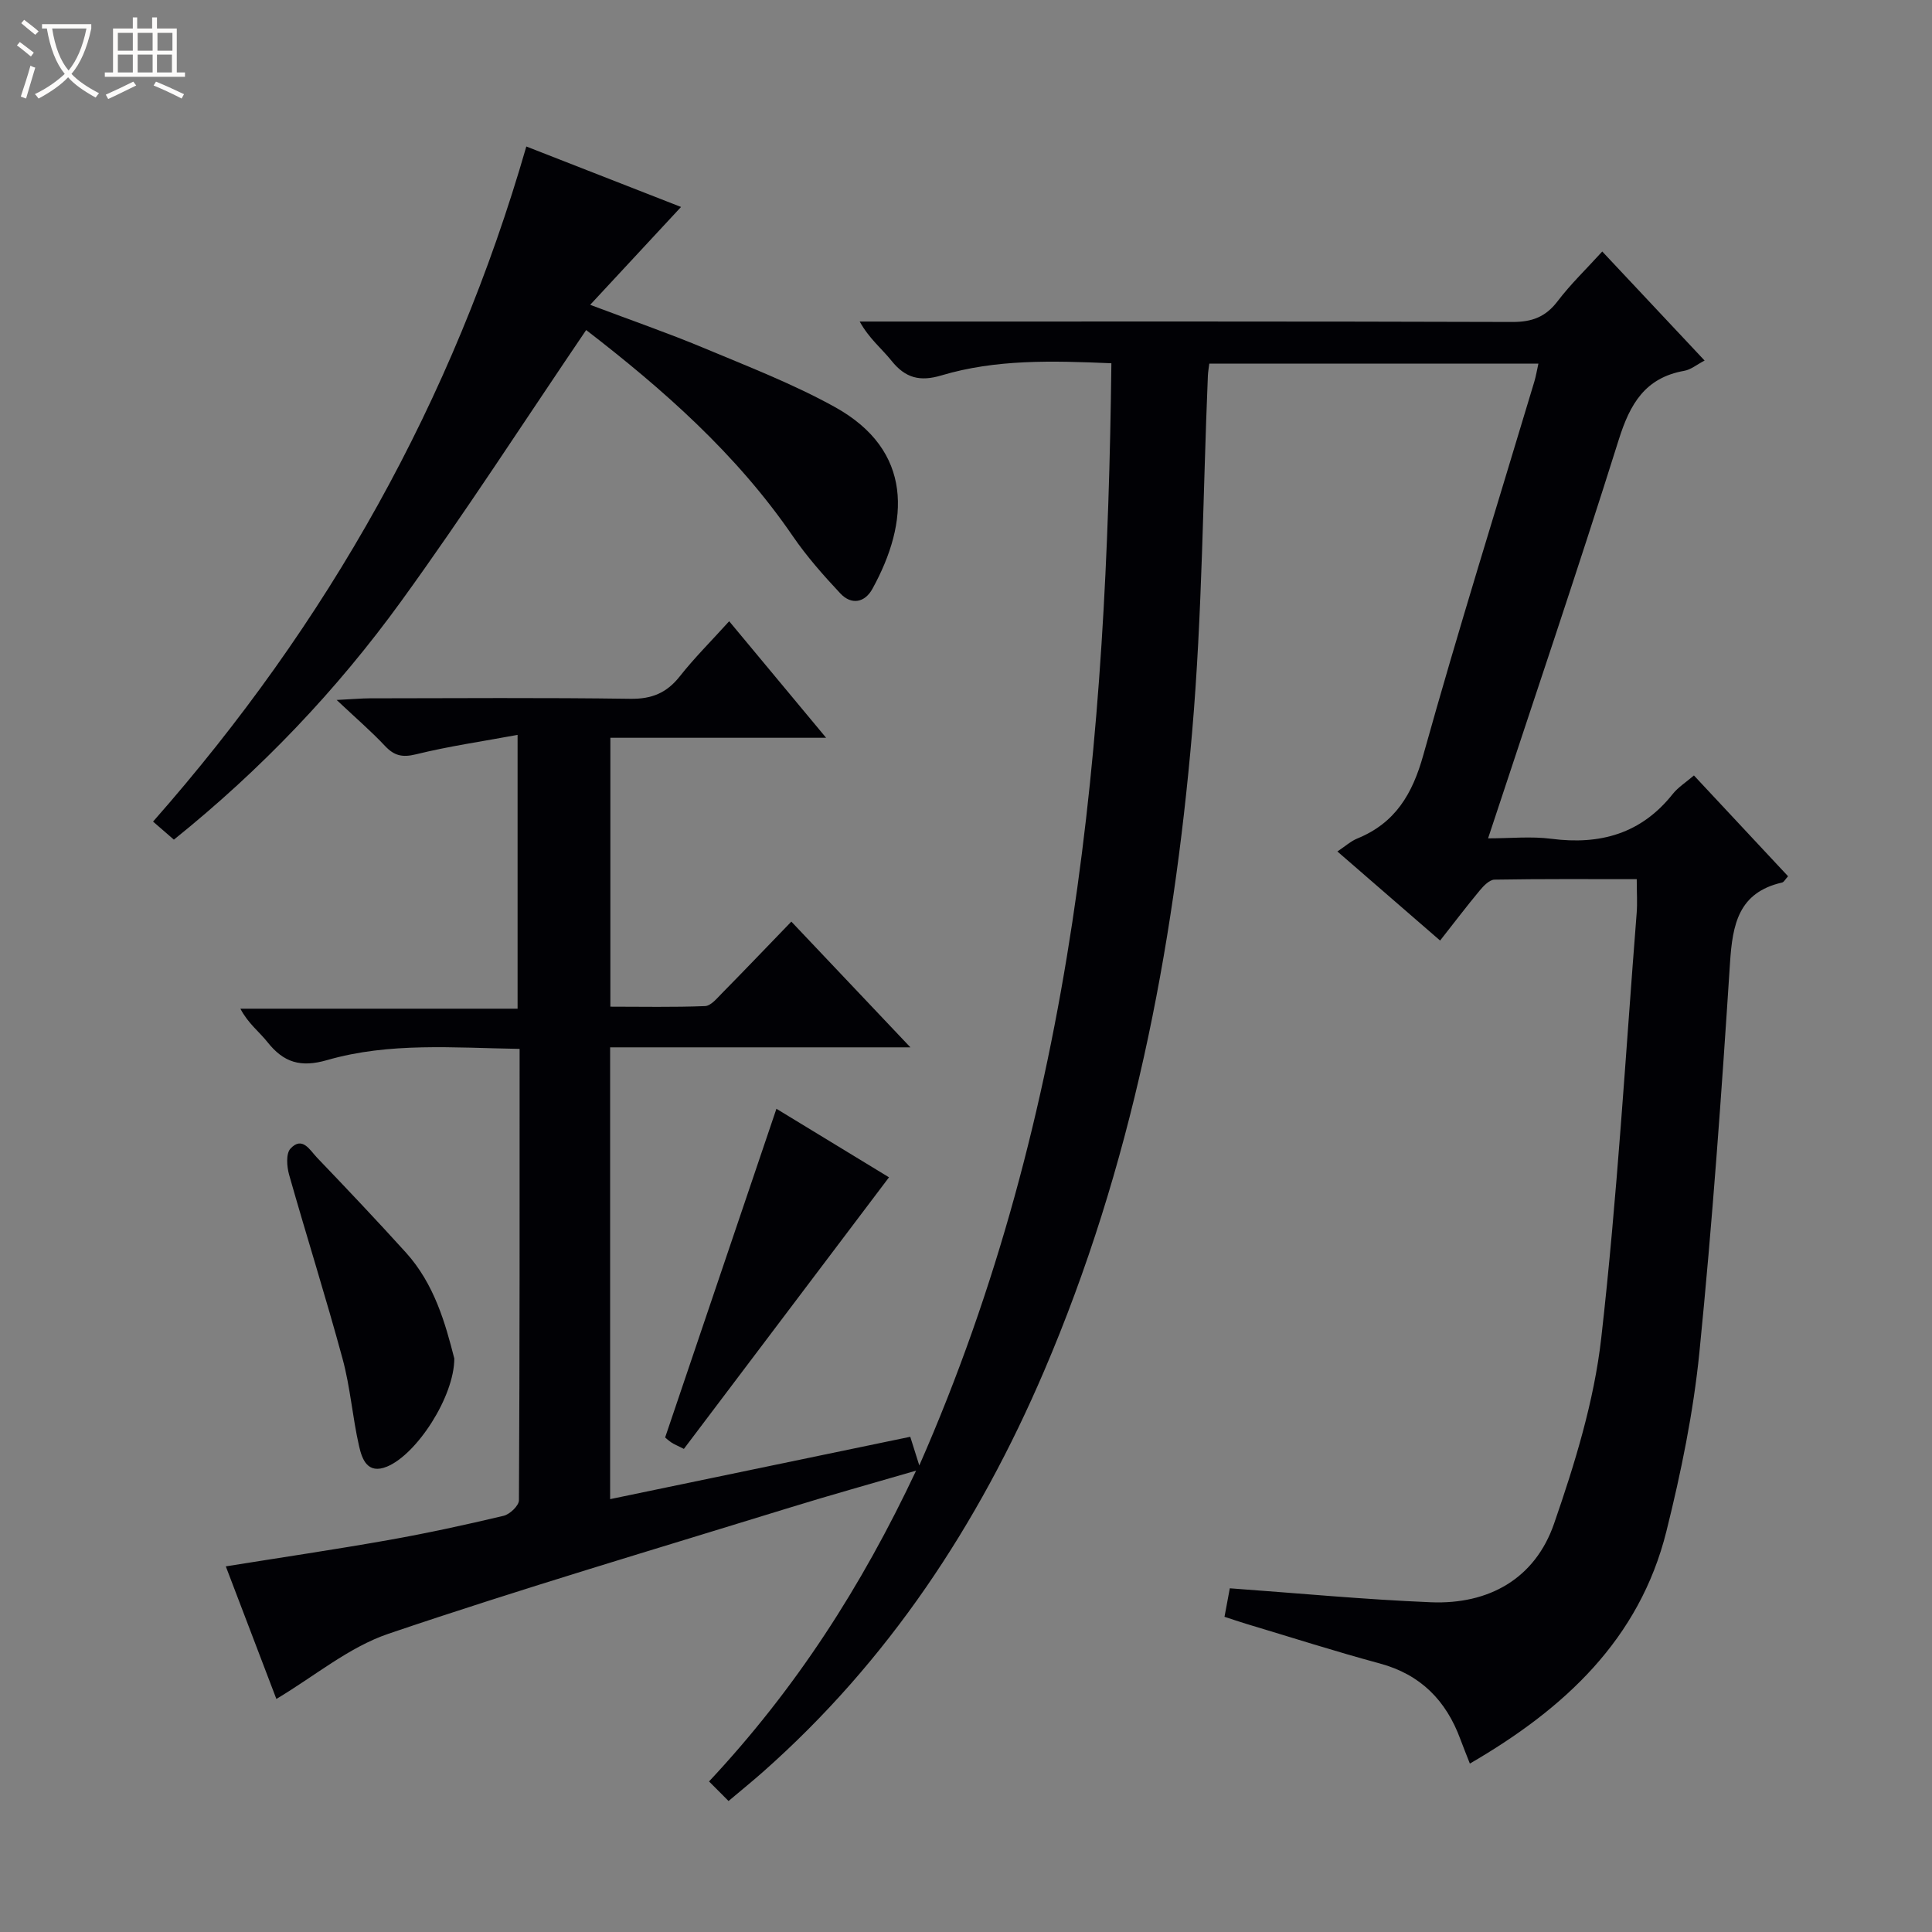 <svg enable-background="new 0 0 400 400" viewBox="0 0 400 400" xmlns="http://www.w3.org/2000/svg"><rect x="0" y="0" width="400" height="400" fill="#808080" stroke="none"/><path d="m6.4 11.7c-1-.8-1.9-1.6-2.9-2.3l.6-.7c.9.7 1.9 1.4 2.9 2.2zm-2.1 8.3c.7-2.1 1.4-4.2 2-6.4.2.1.6.3 1 .4-.7 2.3-1.3 4.4-1.9 6.4zm3-12.8c-1.1-.9-2.1-1.7-2.9-2.4l.6-.7c1 .8 2 1.5 3 2.4zm1.4-1.3v-.9h10.2v.9c-.9 4.2-2.3 7.3-4.1 9.4 1.3 1.4 3.2 2.7 5.7 4-.2.2-.4.5-.7.9-2.5-1.4-4.4-2.7-5.7-4.2-1.4 1.5-3.5 3-6.1 4.4 0 0 0 0-.1-.1-.3-.4-.5-.7-.7-.8 2.7-1.3 4.7-2.8 6.2-4.2-1.8-2.2-3-5.3-3.7-9.4zm9.2 0h-7.1c.6 3.8 1.7 6.7 3.4 8.7 1.7-2.1 2.9-4.8 3.7-8.7z" fill="#fcfbfa"/><path d="m31.6 3.6h.9v2.3h4.1v9.1h1.7v.9h-16.6v-.9h1.7v-9.1h4.1v-2.3h.9v2.3h3.1v-2.3zm-4 13.3.6.8c-1.9.9-3.8 1.9-5.8 2.8-.2-.3-.3-.6-.5-.9 2-.9 3.9-1.8 5.7-2.7zm-3.2-10.1v3.7h3.1v-3.7zm0 4.5v3.7h3.1v-3.7zm4.1-4.5v3.7h3.1v-3.7zm0 4.5v3.7h3.1v-3.7zm9.1 9.1c-2.1-1.1-4.1-2-5.8-2.7l.5-.8c2.2.9 4.1 1.8 5.8 2.6zm-1.9-13.6h-3.1v3.7h3.1zm-3.2 4.5v3.7h3.1v-3.7z" fill="#fcfbfa"/><g fill="#010105"><path d="m304.32 365.13c-.76-1.95-1.39-3.48-1.96-5.03-2.95-8.02-8.22-13.41-16.7-15.7-9.29-2.51-18.46-5.45-27.67-8.21-1.4-.42-2.77-.9-4.47-1.45.43-2.32.82-4.37 1.1-5.9 14.18 1.02 27.89 2.33 41.63 2.89 12.01.49 21.56-4.89 25.5-16.27 4.32-12.46 8.29-25.39 9.77-38.42 3.32-29.22 5.02-58.62 7.33-87.94.17-2.13.02-4.29.02-7.08-9.93 0-19.69-.07-29.45.1-1.03.02-2.23 1.25-3.02 2.2-2.74 3.29-5.32 6.7-8.24 10.41-7.21-6.25-14.06-12.19-21.27-18.44 1.67-1.11 2.79-2.14 4.11-2.68 7.87-3.21 11.43-9.19 13.69-17.32 7.22-25.89 15.26-51.54 22.98-77.29.33-1.1.51-2.25.84-3.71-22.78 0-45.32 0-68.14 0-.11.89-.25 1.67-.29 2.46-1.03 24.6-1.15 49.27-3.26 73.78-3.92 45.5-12.55 90.08-30.67 132.37-13.61 31.77-32.22 60.03-58.29 83.05-2.1 1.85-4.27 3.61-7.02 5.93-1.44-1.45-2.67-2.68-4.04-4.05 17.94-19.17 31.55-40.29 42.87-64.35-9.39 2.74-17.8 5.07-26.14 7.65-27.74 8.57-55.61 16.79-83.1 26.12-8.2 2.78-15.3 8.79-23.21 13.5-3.25-8.51-6.83-17.89-10.47-27.45 11.46-1.84 22.58-3.48 33.64-5.44 8.01-1.42 15.97-3.15 23.88-5.03 1.29-.31 3.17-2.1 3.17-3.22.17-30.97.14-61.94.14-93.45-13.62-.22-26.95-1.4-39.85 2.32-5.49 1.59-9.01.5-12.35-3.72-1.72-2.17-4.02-3.87-5.61-6.92h57.39c0-18.89 0-37.1 0-56.69-7.23 1.34-14.21 2.34-21.02 4.02-2.85.7-4.53.3-6.45-1.75-2.8-2.99-5.93-5.67-9.99-9.5 3.36-.17 5.1-.33 6.83-.34 18-.02 36-.16 53.99.1 4.45.06 7.53-1.23 10.24-4.67 2.98-3.78 6.41-7.19 10.21-11.39 6.59 7.92 12.99 15.62 20.07 24.13-15.37 0-29.87 0-44.67 0v55.67c6.48 0 13.05.14 19.61-.12 1.2-.05 2.44-1.59 3.47-2.63 4.67-4.74 9.26-9.55 14.39-14.86 8.25 8.72 16.07 16.97 24.65 26.03-21.25 0-41.58 0-62.17 0v93.54c20.83-4.33 41.39-8.6 62.14-12.91.56 1.79.99 3.15 1.87 5.94 32.36-73.6 38.86-150.21 39.77-228.2-12.29-.53-23.92-.85-35.21 2.52-4.41 1.32-7.44.55-10.29-3.01-2.03-2.54-4.66-4.61-6.61-8.15h5.66c43.16 0 86.32-.05 129.49.09 4.05.01 6.87-1.04 9.34-4.29 2.7-3.55 5.96-6.68 9.25-10.3 7.05 7.52 13.98 14.89 21.19 22.58-1.62.84-2.84 1.88-4.2 2.12-8.1 1.43-11.24 6.83-13.57 14.25-8.57 27.28-17.76 54.35-27.06 82.55 4.64 0 8.92-.45 13.08.09 10.11 1.31 18.62-1.04 25.15-9.27 1.11-1.39 2.71-2.4 4.39-3.84 6.57 7.04 13.02 13.94 19.49 20.87-.57.61-.85 1.21-1.24 1.3-9.03 2.06-10.26 8.66-10.78 16.64-1.74 26.88-3.65 53.75-6.33 80.55-1.25 12.49-3.8 24.93-6.84 37.13-5.57 22.36-21.1 36.73-40.69 48.09z"/><path d="m36 173.84c-1.6-1.38-2.82-2.45-4.31-3.74 36.18-41.05 62.11-87.11 77.28-139.77 11.08 4.33 21.63 8.45 32.03 12.52-6.25 6.73-12.19 13.13-18.81 20.26 8.67 3.27 16.13 5.85 23.39 8.88 9.19 3.85 18.55 7.46 27.23 12.26 16.36 9.04 15.46 23.79 7.81 37.67-1.58 2.87-4.35 3.39-6.65.93-3.5-3.74-6.94-7.63-9.83-11.85-11.72-17.12-27.03-30.52-42.78-42.67-12.85 18.93-25.08 37.9-38.31 56.16-13.31 18.37-28.91 34.77-47.05 49.35z"/><path d="m94.06 281.27c-.01 7.9-7.78 19.86-13.95 22.38-4.04 1.65-5.15-1.56-5.76-4.21-1.37-5.97-1.81-12.16-3.41-18.06-3.46-12.78-7.47-25.41-11.08-38.15-.48-1.7-.68-4.38.27-5.41 2.47-2.69 4.05.34 5.5 1.85 6.21 6.48 12.38 13 18.41 19.66 5.89 6.51 8.17 14.68 10.02 21.94z"/><path d="m184.06 243.75c-14.2 18.8-28.34 37.51-42.47 56.23-1.49-.76-2.1-.99-2.62-1.35-.66-.46-1.26-1.02-1.26-1.02 7.74-22.85 15.32-45.25 23.04-68.05 7.94 4.83 16.11 9.8 23.31 14.19z"/></g></svg>
